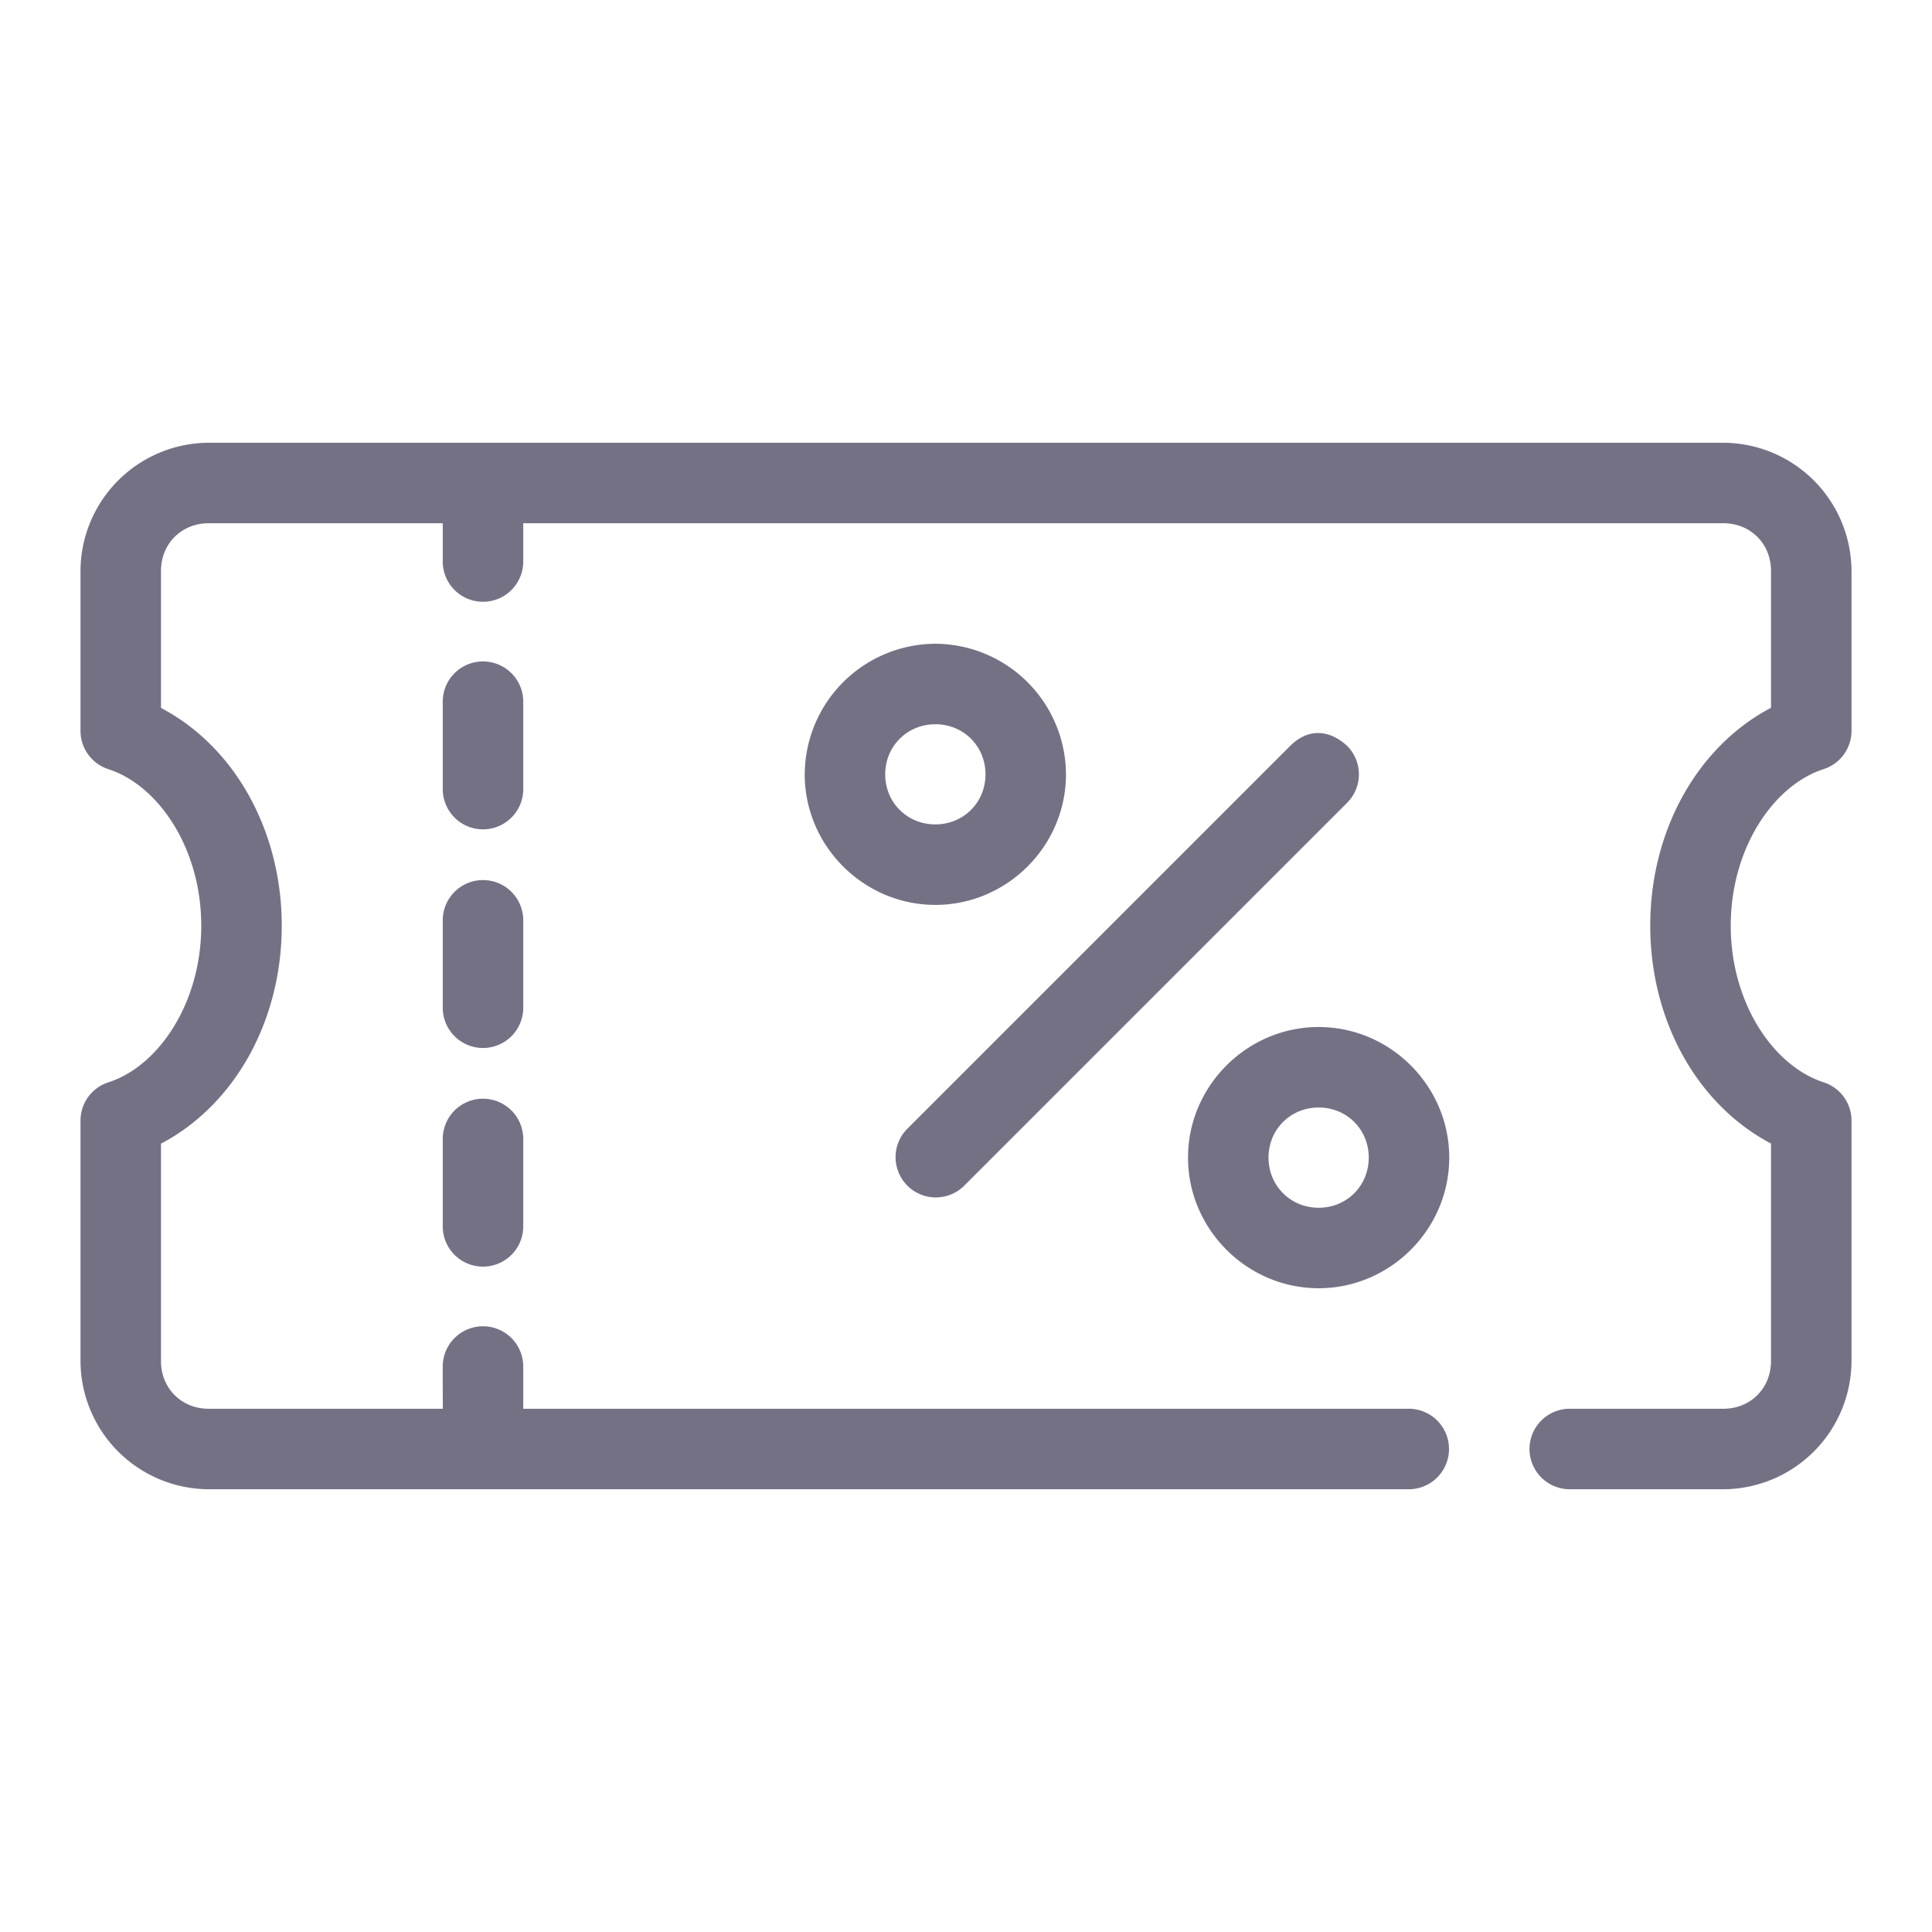<svg xmlns="http://www.w3.org/2000/svg" version="1.1" xmlns:xlink="http://www.w3.org/1999/xlink" width="512" height="512" x="0" y="0" viewBox="0 0 48 48" style="enable-background:new 0 0 512 512" xml:space="preserve" class=""><g><path d="M5.182 11A3.197 3.197 0 0 0 2 14.18v3.979a1 1 0 0 0 .693.951C3.941 19.514 5 21.081 5 23c0 1.92-1.059 3.488-2.307 3.89a1 1 0 0 0-.693.952v5.976A3.197 3.197 0 0 0 5.182 37H35a1 1 0 0 0 0-2H12.998c.005-.345.002-.7.002-1.049a1 1 0 0 0-2 0c-.002.347.001.706.002 1.049h-5.82C4.51 35 4 34.49 4 33.818v-5.404c1.847-.973 3-3.07 3-5.414s-1.154-4.44-3-5.412V14.18C4 13.51 4.51 13 5.182 13H11v.951a1 1 0 0 0 2 0V13h29.818C43.49 13 44 13.51 44 14.18v3.405c-1.847.973-3 3.07-3 5.414 0 2.343 1.154 4.44 3 5.412v5.406C44 34.49 43.49 35 42.818 35H39a1 1 0 0 0 0 2h3.818A3.197 3.197 0 0 0 46 33.818V27.84a1 1 0 0 0-.693-.951c-1.248-.403-2.307-1.97-2.307-3.89 0-1.919 1.059-3.487 2.307-3.89a1 1 0 0 0 .693-.951v-3.977A3.197 3.197 0 0 0 42.818 11z" fill="#757185" opacity="1" data-original="#000000"></path><path d="M12 16.433a1 1 0 0 0-1 1v2.172a1 1 0 0 0 1 1 1 1 0 0 0 1-1v-2.172a1 1 0 0 0-1-1zM12 21.865a1 1 0 0 0-1 1v2.172a1 1 0 0 0 1 1 1 1 0 0 0 1-1v-2.172a1 1 0 0 0-1-1zM12 27.297a1 1 0 0 0-1 1v2.172a1 1 0 0 0 1 1 1 1 0 0 0 1-1v-2.172a1 1 0 0 0-1-1zM32.762 25.516c1.78 0 3.244 1.464 3.244 3.244s-1.464 3.246-3.244 3.246-3.246-1.466-3.246-3.246 1.466-3.244 3.246-3.244zm0 2c-.7 0-1.246.545-1.246 1.244s.547 1.246 1.246 1.246 1.244-.546 1.244-1.246-.545-1.244-1.244-1.244zM23.24 15.994a3.26 3.26 0 0 1 3.244 3.244c0 1.78-1.464 3.244-3.245 3.244s-3.246-1.464-3.246-3.244a3.26 3.26 0 0 1 3.246-3.244zm0 2c-.7 0-1.247.545-1.247 1.244 0 .7.547 1.244 1.246 1.244.7 0 1.245-.545 1.245-1.244 0-.7-.545-1.244-1.245-1.244zM32.055 18.531l-9.524 9.524a1 1 0 0 0 1.414 1.414l9.524-9.524a1 1 0 0 0 0-1.414c-.488-.444-1.007-.407-1.414 0z" fill="#757185" opacity="1" data-original="#000000"></path></g></svg>